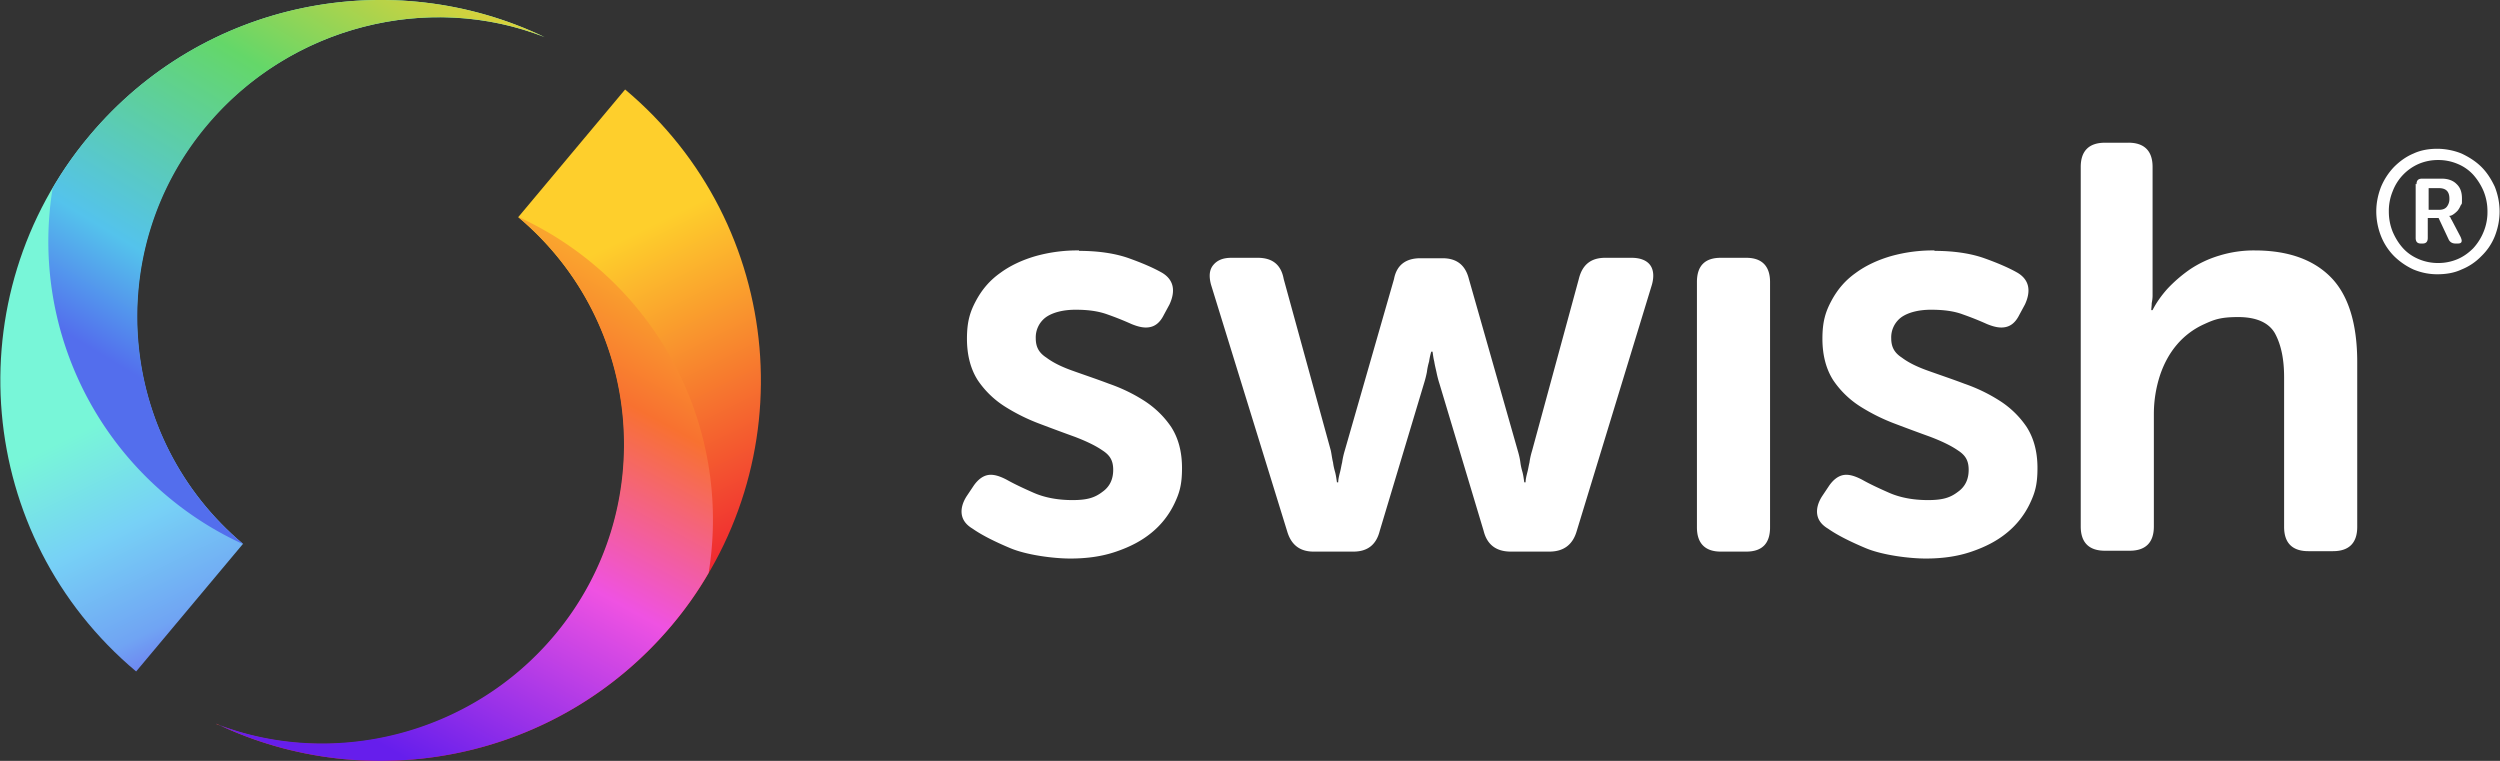 <?xml version="1.0" encoding="UTF-8"?>
<svg xmlns="http://www.w3.org/2000/svg" width="92" height="28" fill="none">
  <rect width="100%" height="100%" fill="#333333" stroke="none"/>
  <path fill="#fff" d="M87.447 7.784c0-.319.064-.621.175-.908a2.4 2.4 0 0 1 .478-.732c.207-.207.446-.382.717-.494.27-.127.573-.175.875-.175s.621.064.892.175c.27.127.525.287.733.494s.366.461.493.732c.112.287.175.59.175.908s-.063.62-.175.907a2.1 2.1 0 0 1-.493.733 2.1 2.1 0 0 1-.733.494c-.27.127-.573.175-.892.175-.318 0-.605-.064-.875-.175a2.5 2.5 0 0 1-.717-.494 2.2 2.2 0 0 1-.478-.733 2.5 2.5 0 0 1-.175-.907m.462 0c0 .27.048.51.143.748.096.223.223.43.382.605.16.175.35.303.573.398a1.8 1.8 0 0 0 .717.144 1.8 1.8 0 0 0 .717-.144c.223-.095.414-.238.573-.398a2 2 0 0 0 .382-.605 1.9 1.9 0 0 0 .143-.748c0-.27-.047-.51-.143-.749a2.2 2.2 0 0 0-.382-.605 1.6 1.6 0 0 0-.573-.398 1.8 1.8 0 0 0-.717-.143 1.8 1.8 0 0 0-.717.143 1.79 1.79 0 0 0-.955 1.003 1.9 1.9 0 0 0-.143.749m1.019-1.003c0-.144.064-.207.207-.207h.716c.223 0 .415.063.542.19.143.128.207.303.207.542s0 .175-.048.255a.8.8 0 0 1-.111.191 1 1 0 0 1-.144.127c-.047.032-.095.064-.159.064 0 .016 0 .032.016.032 0 0 .016.016.032.048a.12.12 0 0 0 .032.063l.334.637c.032.08.048.128.032.175-.016.048-.064.064-.143.064h-.08c-.111 0-.207-.048-.255-.16l-.366-.78h-.398v.733c0 .143-.064.207-.191.207h-.064c-.127 0-.19-.064-.19-.207v-1.99zm.828.94c.127 0 .223-.033.287-.112a.46.46 0 0 0 .095-.303q0-.19-.095-.287-.096-.095-.287-.095h-.382v.796zM71.189 9.232c.717 0 1.338.095 1.831.27.494.176.892.35 1.179.51.238.127.382.303.43.51s0 .446-.112.684l-.207.383c-.127.254-.287.398-.494.445-.207.048-.43 0-.7-.111a11 11 0 0 0-.876-.35c-.334-.128-.733-.175-1.178-.175-.446 0-.828.095-1.083.27a.92.92 0 0 0-.382.78c0 .335.127.542.398.717.254.191.589.35 1.003.494.398.143.828.286 1.29.461q.693.24 1.29.621a3.4 3.4 0 0 1 1.003.972c.254.398.398.891.398 1.513 0 .62-.096.923-.287 1.321a3.1 3.1 0 0 1-.828 1.051c-.366.303-.796.526-1.306.7-.51.176-1.066.256-1.687.256s-1.609-.128-2.214-.383q-.908-.381-1.385-.716c-.24-.143-.366-.319-.398-.526s.032-.445.19-.684l.256-.383q.239-.334.525-.382c.191-.032.414.032.685.175.254.144.589.303.987.478s.876.27 1.433.27.828-.095 1.099-.302c.27-.19.398-.462.398-.812s-.127-.541-.398-.716c-.255-.176-.59-.335-1.003-.494a81 81 0 0 1-1.29-.478 7 7 0 0 1-1.29-.637 3.4 3.4 0 0 1-1.003-.971c-.255-.398-.398-.908-.398-1.529s.111-.987.334-1.4c.223-.415.51-.75.892-1.02.366-.27.812-.478 1.306-.621a5.7 5.7 0 0 1 1.592-.207zm-31.481 0c.717 0 1.338.095 1.831.27.494.176.892.35 1.179.51.238.127.382.303.43.51s0 .446-.112.684l-.207.383c-.127.254-.287.398-.494.445-.207.048-.43 0-.7-.111a11 11 0 0 0-.876-.35c-.35-.128-.733-.175-1.178-.175-.446 0-.828.095-1.083.27a.92.92 0 0 0-.382.78c0 .335.127.542.398.717.255.191.589.35 1.003.494.398.143.828.286 1.29.461q.693.24 1.29.621c.398.255.732.574 1.003.972.255.398.398.891.398 1.513 0 .62-.096.923-.287 1.321a3.1 3.1 0 0 1-.828 1.051c-.366.303-.796.526-1.306.7-.51.176-1.066.256-1.687.256s-1.609-.128-2.214-.383q-.908-.381-1.385-.716c-.239-.143-.366-.319-.398-.526s.032-.445.19-.684l.256-.383q.239-.334.525-.382c.191-.032.414.032.685.175.255.144.589.303.987.478s.876.27 1.433.27.828-.095 1.099-.302c.27-.19.398-.462.398-.812s-.127-.541-.398-.716c-.255-.176-.59-.335-1.003-.494a81 81 0 0 1-1.29-.478 7 7 0 0 1-1.29-.637 3.4 3.4 0 0 1-1.003-.971c-.255-.398-.398-.908-.398-1.529s.111-.987.334-1.4c.223-.415.51-.75.892-1.02.366-.27.812-.478 1.306-.621a5.7 5.7 0 0 1 1.592-.207zm38.615-3.981c.589 0 .892.303.892.892v4.729c0 .112-.016.207-.032.287 0 .095-.016.19-.016.254h.047c.128-.254.303-.51.542-.78.239-.255.51-.494.828-.716a4 4 0 0 1 1.083-.51 4.3 4.3 0 0 1 1.305-.191c1.195 0 2.134.318 2.787.971s.987 1.704.987 3.137v6.067c0 .59-.302.892-.891.892h-.908c-.59 0-.892-.303-.892-.892v-5.51c0-.668-.111-1.194-.334-1.608-.223-.398-.685-.605-1.354-.605-.668 0-.891.096-1.273.27a2.85 2.85 0 0 0-.988.75c-.27.318-.477.7-.62 1.13a4.6 4.6 0 0 0-.224 1.417v4.14c0 .59-.302.892-.891.892h-.908c-.59 0-.892-.303-.892-.892V6.144c0-.59.303-.892.892-.892h.908zm-14.06 4.236c.572 0 .875.302.875.891v9.029c0 .59-.287.892-.876.892h-.94c-.573 0-.875-.303-.875-.892v-9.029c0-.589.287-.891.876-.891zm-17.979 0c.542 0 .86.254.956.78l1.736 6.322c.031.159.047.302.08.43.015.127.047.254.079.366.032.127.048.255.064.366h.047c0-.111.032-.239.064-.366.032-.112.048-.24.08-.366a3 3 0 0 1 .095-.43l1.815-6.322c.096-.51.43-.764.972-.764h.812c.525 0 .844.254.971.764l1.8 6.322q.071.238.095.43c.016.127.048.254.08.366.032.127.047.255.063.366h.048c0-.111.032-.239.064-.366.032-.112.048-.24.08-.366q.023-.192.095-.43l1.72-6.322c.127-.526.446-.78.971-.78h.971c.319 0 .558.095.685.27.128.176.144.43.064.717l-2.77 9.076c-.144.494-.479.749-1.004.749H55.6q-.813 0-1.003-.765l-1.625-5.414a4 4 0 0 1-.111-.43c-.032-.143-.064-.27-.08-.382-.032-.127-.047-.254-.063-.366h-.048a2.5 2.5 0 0 0-.08.366 2.3 2.3 0 0 0-.08.383 4 4 0 0 1-.11.43l-1.625 5.413c-.127.51-.446.765-.971.765h-1.465c-.51 0-.828-.255-.972-.749l-2.802-9.076c-.08-.303-.064-.541.08-.717.143-.175.35-.27.668-.27h1.02z"></path>
  <path fill="url(#a)" fill-rule="evenodd" d="M7.973 26.637c5.62 2.691 12.563 1.354 16.751-3.63 4.968-5.924 4.204-14.746-1.72-19.714L19.072 7.99c4.634 3.886 5.223 10.78 1.354 15.399-3.09 3.694-8.2 4.92-12.452 3.264" clip-rule="evenodd"></path>
  <path fill="url(#b)" fill-rule="evenodd" d="M7.973 26.637c5.621 2.691 12.564 1.354 16.752-3.63.51-.606.97-1.259 1.353-1.927a12.23 12.23 0 0 0-4.22-11.338 12.2 12.2 0 0 0-2.802-1.767c4.634 3.885 5.223 10.78 1.353 15.398-3.089 3.694-8.2 4.92-12.452 3.264" clip-rule="evenodd"></path>
  <path fill="url(#c)" fill-rule="evenodd" d="M20.043 1.366C14.422-1.324 7.479-.003 3.29 4.997-1.678 10.921-.914 19.742 5.01 24.71l3.933-4.697C4.31 16.128 3.721 9.233 7.591 4.615c3.105-3.679 8.2-4.92 12.452-3.249" clip-rule="evenodd"></path>
  <path fill="url(#d)" fill-rule="evenodd" d="M20.042 1.366C14.422-1.324 7.48-.003 3.291 4.997a13 13 0 0 0-1.354 1.927 12.23 12.23 0 0 0 4.22 11.337A12.2 12.2 0 0 0 8.96 20.03C4.326 16.143 3.737 9.249 7.606 4.63c3.09-3.695 8.185-4.937 12.436-3.265" clip-rule="evenodd"></path>
  <defs>
    <linearGradient id="a" x1="19.087" x2="13.399" y1="25.032" y2="13.505" gradientUnits="userSpaceOnUse">
      <stop stop-color="#EF2131"></stop>
      <stop offset="1" stop-color="#FECF2C"></stop>
    </linearGradient>
    <linearGradient id="b" x1="24.9" x2="14.343" y1="8.334" y2="27.585" gradientUnits="userSpaceOnUse">
      <stop stop-color="#FBC52C"></stop>
      <stop offset=".3" stop-color="#F87130"></stop>
      <stop offset=".6" stop-color="#EF52E2"></stop>
      <stop offset="1" stop-color="#661EEC"></stop>
    </linearGradient>
    <linearGradient id="c" x1="11.126" x2="16.814" y1="11.867" y2="23.393" gradientUnits="userSpaceOnUse">
      <stop stop-color="#78F6D8"></stop>
      <stop offset=".3" stop-color="#77D1F6"></stop>
      <stop offset=".6" stop-color="#70A4F3"></stop>
      <stop offset="1" stop-color="#661EEC"></stop>
    </linearGradient>
    <linearGradient id="d" x1="5.904" x2="16.387" y1="14.379" y2="-2.826" gradientUnits="userSpaceOnUse">
      <stop stop-color="#536EED"></stop>
      <stop offset=".2" stop-color="#54C3EC"></stop>
      <stop offset=".6" stop-color="#64D769"></stop>
      <stop offset="1" stop-color="#FECF2C"></stop>
    </linearGradient>
  </defs>
</svg>
